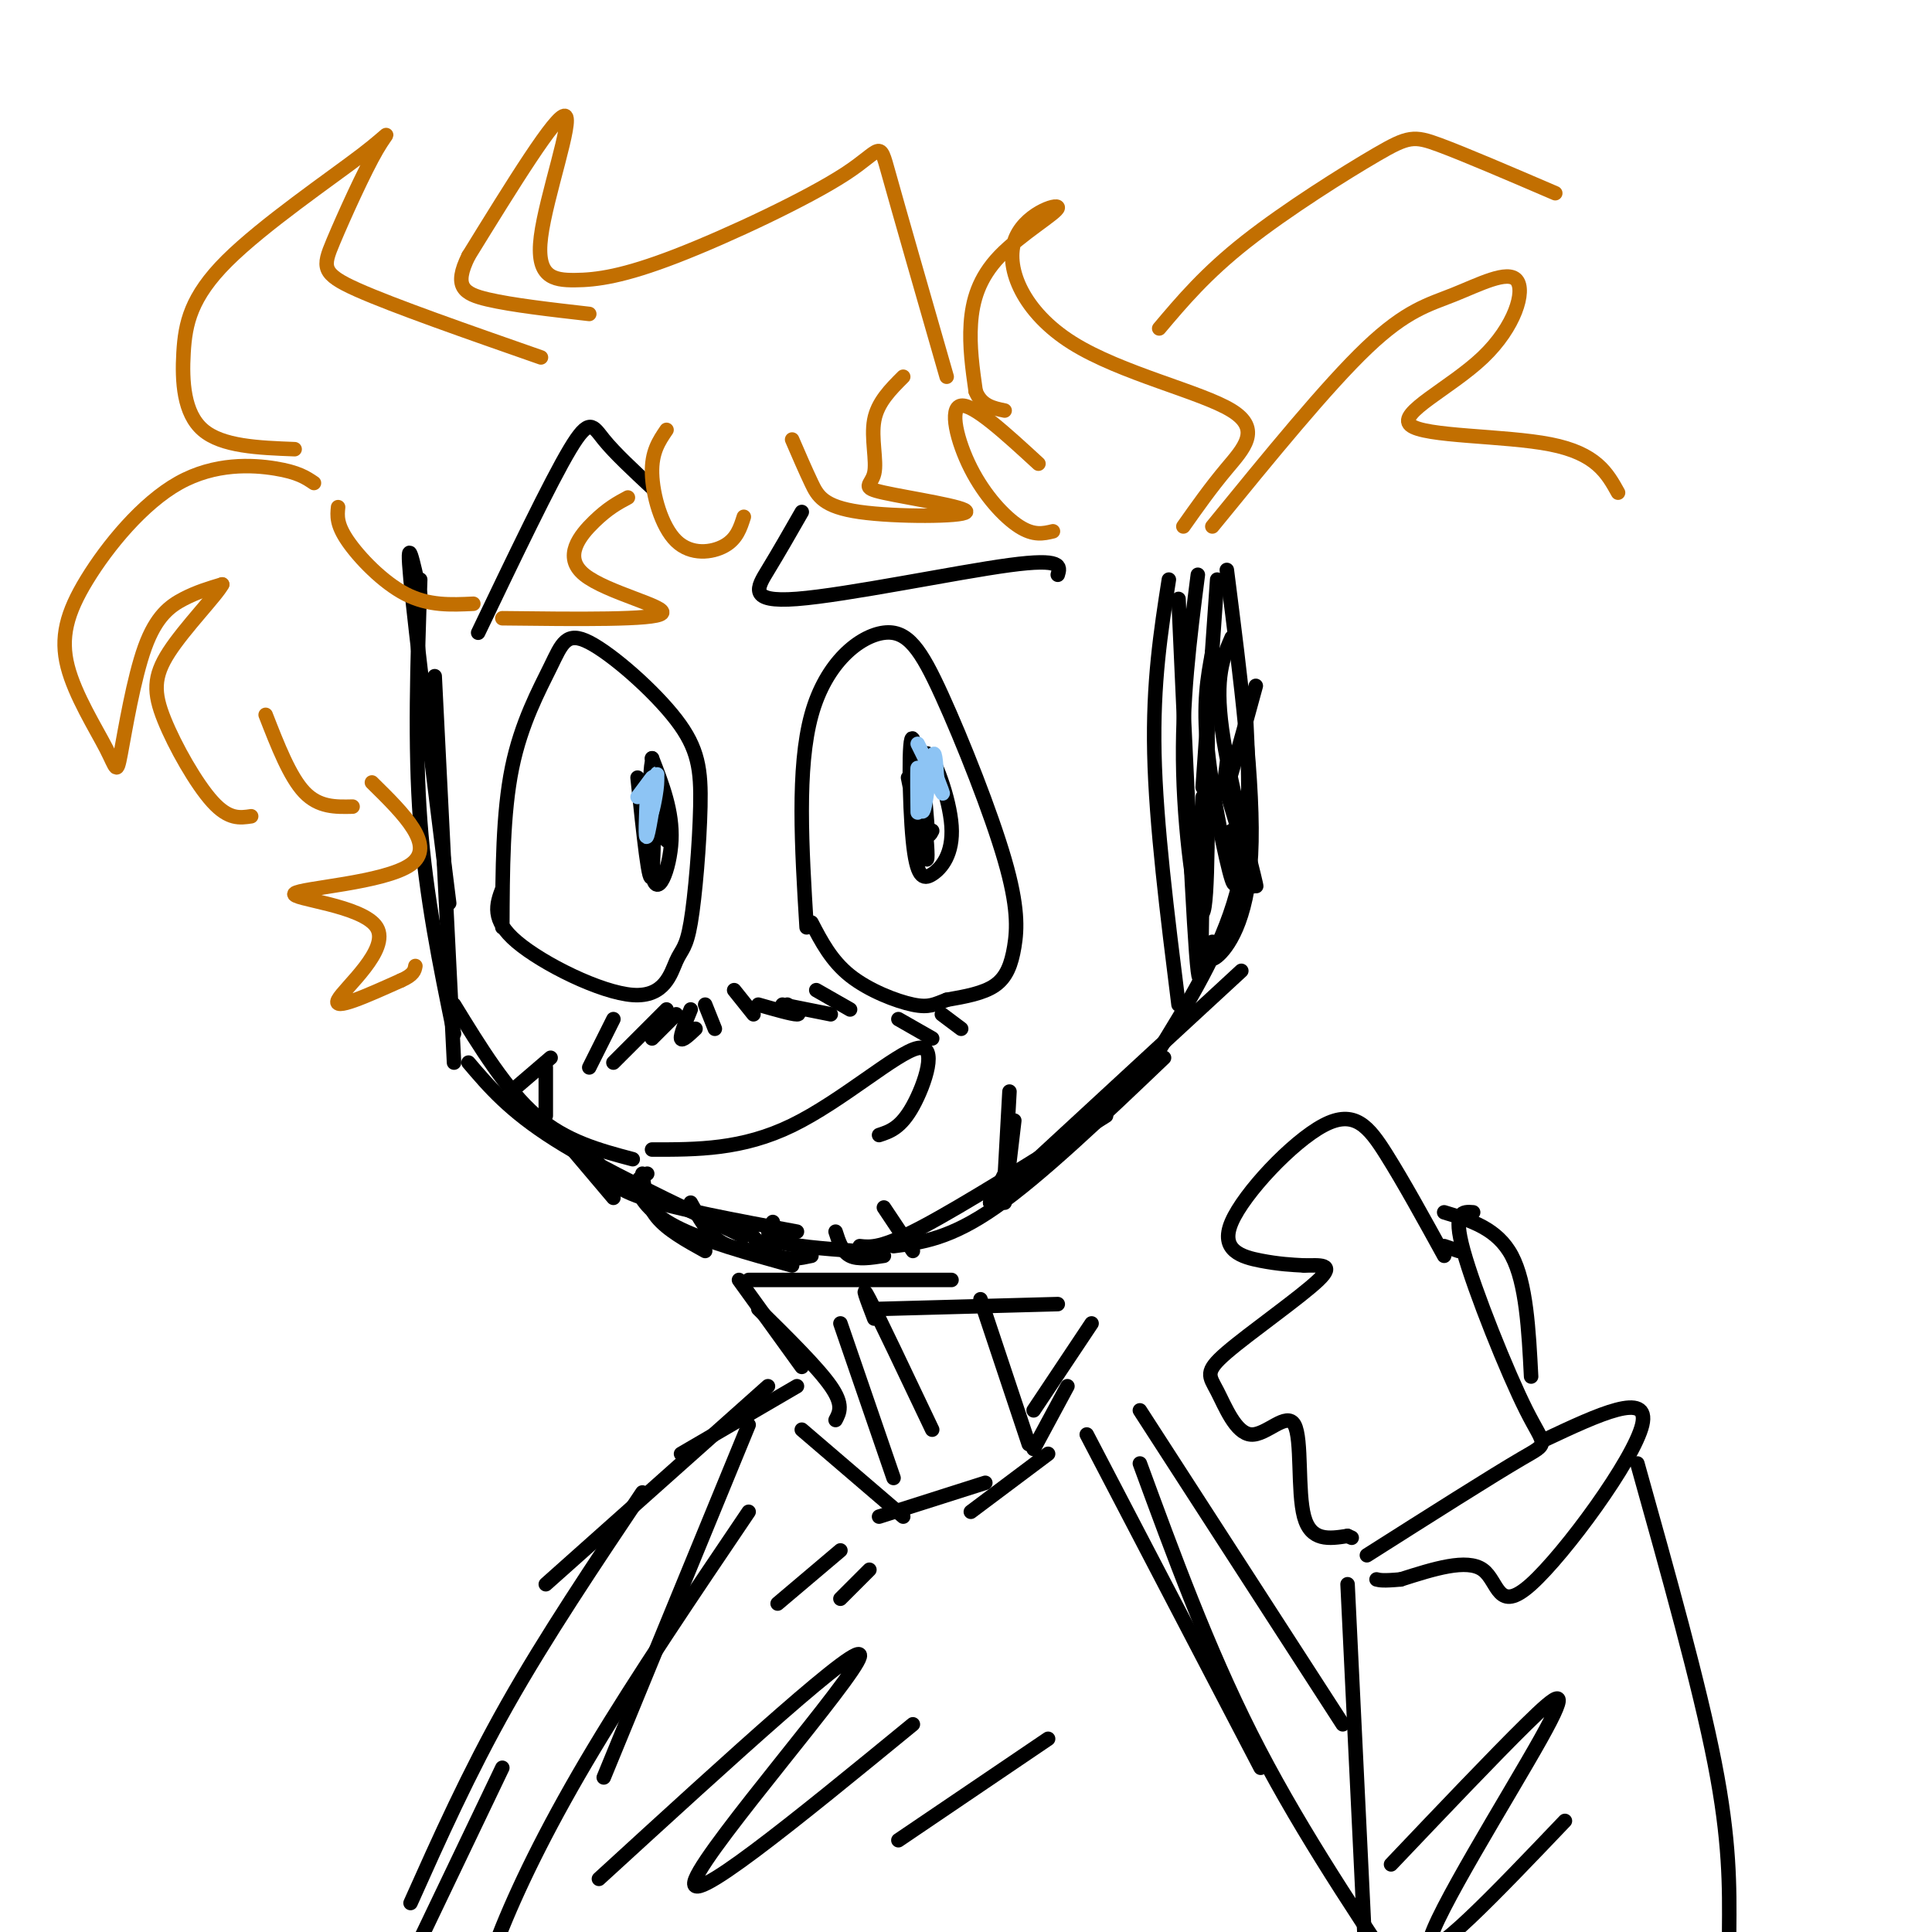<svg viewBox='0 0 400 400' version='1.1' xmlns='http://www.w3.org/2000/svg' xmlns:xlink='http://www.w3.org/1999/xlink'><g fill='none' stroke='rgb(0,0,0)' stroke-width='3' stroke-linecap='round' stroke-linejoin='round'><path d='M87,123c-1.500,-6.833 -3.000,-13.667 -2,-3c1.000,10.667 4.500,38.833 8,67'/><path d='M87,120c-0.583,17.167 -1.167,34.333 0,50c1.167,15.667 4.083,29.833 7,44'/><path d='M90,140c0.000,0.000 4.000,80.000 4,80'/><path d='M94,208c5.417,8.833 10.833,17.667 17,23c6.167,5.333 13.083,7.167 20,9'/><path d='M97,220c4.250,5.000 8.500,10.000 18,16c9.500,6.000 24.250,13.000 39,20'/><path d='M124,241c1.083,2.333 2.167,4.667 9,7c6.833,2.333 19.417,4.667 32,7'/><path d='M178,258c2.250,0.250 4.500,0.500 13,-4c8.500,-4.500 23.250,-13.750 38,-23'/><path d='M185,258c5.833,-0.750 11.667,-1.500 21,-8c9.333,-6.500 22.167,-18.750 35,-31'/><path d='M205,249c0.000,0.000 52.000,-48.000 52,-48'/><path d='M239,219c6.917,-11.167 13.833,-22.333 17,-34c3.167,-11.667 2.583,-23.833 2,-36'/><path d='M251,195c-0.467,2.289 -0.933,4.578 1,3c1.933,-1.578 6.267,-7.022 7,-21c0.733,-13.978 -2.133,-36.489 -5,-59'/><path d='M254,158c-0.500,3.833 -1.000,7.667 0,5c1.000,-2.667 3.500,-11.833 6,-21'/><path d='M104,192c0.047,-11.825 0.095,-23.650 2,-33c1.905,-9.350 5.668,-16.225 8,-21c2.332,-4.775 3.233,-7.449 8,-5c4.767,2.449 13.400,10.022 18,16c4.600,5.978 5.167,10.360 5,18c-0.167,7.640 -1.070,18.536 -2,24c-0.930,5.464 -1.889,5.496 -3,8c-1.111,2.504 -2.376,7.482 -9,7c-6.624,-0.482 -18.607,-6.423 -24,-11c-5.393,-4.577 -4.197,-7.788 -3,-11'/><path d='M167,192c-1.012,-16.518 -2.024,-33.037 1,-44c3.024,-10.963 10.085,-16.371 15,-17c4.915,-0.629 7.684,3.522 12,13c4.316,9.478 10.177,24.283 13,34c2.823,9.717 2.606,14.347 2,18c-0.606,3.653 -1.602,6.329 -4,8c-2.398,1.671 -6.199,2.335 -10,3'/><path d='M196,207c-2.452,0.917 -3.583,1.708 -7,1c-3.417,-0.708 -9.119,-2.917 -13,-6c-3.881,-3.083 -5.940,-7.042 -8,-11'/><path d='M132,161c1.230,11.783 2.459,23.566 3,20c0.541,-3.566 0.392,-22.482 0,-23c-0.392,-0.518 -1.029,17.360 0,23c1.029,5.640 3.722,-0.960 4,-7c0.278,-6.040 -1.861,-11.520 -4,-17'/><path d='M135,157c-0.167,0.000 1.417,8.500 3,17'/><path d='M188,161c2.009,10.049 4.019,20.098 4,16c-0.019,-4.098 -2.066,-22.345 -3,-24c-0.934,-1.655 -0.756,13.280 0,21c0.756,7.720 2.089,8.224 4,7c1.911,-1.224 4.399,-4.176 4,-10c-0.399,-5.824 -3.685,-14.521 -5,-15c-1.315,-0.479 -0.657,7.261 0,15'/><path d='M192,171c0.167,2.667 0.583,1.833 1,1'/><path d='M99,131c7.467,-15.600 14.933,-31.200 19,-38c4.067,-6.800 4.733,-4.800 7,-2c2.267,2.800 6.133,6.400 10,10'/><path d='M219,119c0.530,-1.744 1.060,-3.488 -10,-2c-11.060,1.488 -33.708,6.208 -44,7c-10.292,0.792 -8.226,-2.345 -6,-6c2.226,-3.655 4.613,-7.827 7,-12'/><path d='M122,221c0.000,0.000 5.000,-10.000 5,-10'/><path d='M127,220c0.000,0.000 11.000,-11.000 11,-11'/><path d='M135,215c0.000,0.000 5.000,-5.000 5,-5'/><path d='M143,209c-1.083,2.667 -2.167,5.333 -2,6c0.167,0.667 1.583,-0.667 3,-2'/><path d='M146,208c0.000,0.000 2.000,5.000 2,5'/><path d='M152,205c0.000,0.000 4.000,5.000 4,5'/><path d='M157,208c3.500,1.000 7.000,2.000 8,2c1.000,0.000 -0.500,-1.000 -2,-2'/><path d='M162,208c0.000,0.000 10.000,2.000 10,2'/><path d='M169,205c0.000,0.000 7.000,4.000 7,4'/><path d='M114,219c0.000,0.000 -7.000,6.000 -7,6'/><path d='M113,221c0.000,0.000 0.000,10.000 0,10'/><path d='M116,235c0.000,0.000 11.000,13.000 11,13'/><path d='M133,243c0.417,3.167 0.833,6.333 3,9c2.167,2.667 6.083,4.833 10,7'/><path d='M143,249c1.750,3.167 3.500,6.333 6,8c2.500,1.667 5.750,1.833 9,2'/><path d='M154,254c2.333,2.500 4.667,5.000 7,6c2.333,1.000 4.667,0.500 7,0'/><path d='M134,243c-1.200,0.556 -2.400,1.111 -2,3c0.400,1.889 2.400,5.111 8,8c5.600,2.889 14.800,5.444 24,8'/><path d='M160,253c-0.917,1.500 -1.833,3.000 1,4c2.833,1.000 9.417,1.500 16,2'/><path d='M173,255c0.667,2.083 1.333,4.167 3,5c1.667,0.833 4.333,0.417 7,0'/><path d='M183,250c0.000,0.000 6.000,9.000 6,9'/><path d='M186,211c0.000,0.000 7.000,4.000 7,4'/><path d='M195,210c0.000,0.000 4.000,3.000 4,3'/><path d='M209,226c0.000,0.000 -1.000,18.000 -1,18'/><path d='M210,232c0.000,0.000 -2.000,17.000 -2,17'/><path d='M208,243c0.000,0.000 -3.000,6.000 -3,6'/><path d='M135,238c9.327,0.018 18.655,0.036 29,-5c10.345,-5.036 21.708,-15.125 26,-16c4.292,-0.875 1.512,7.464 -1,12c-2.512,4.536 -4.756,5.268 -7,6'/><path d='M242,120c-1.667,10.667 -3.333,21.333 -3,36c0.333,14.667 2.667,33.333 5,52'/><path d='M244,124c1.583,35.083 3.167,70.167 4,77c0.833,6.833 0.917,-14.583 1,-36'/><path d='M251,135c-0.978,5.222 -1.956,10.444 -1,20c0.956,9.556 3.844,23.444 5,27c1.156,3.556 0.578,-3.222 0,-10'/><path d='M255,132c-1.756,4.044 -3.511,8.089 -2,19c1.511,10.911 6.289,28.689 7,32c0.711,3.311 -2.644,-7.844 -6,-19'/><path d='M248,119c-1.689,13.200 -3.378,26.400 -3,41c0.378,14.600 2.822,30.600 4,29c1.178,-1.600 1.089,-20.800 1,-40'/><path d='M252,120c0.000,0.000 -3.000,43.000 -3,43'/></g>
<g fill='none' stroke='rgb(194,111,1)' stroke-width='3' stroke-linecap='round' stroke-linejoin='round'><path d='M245,109c2.812,-3.986 5.625,-7.973 9,-12c3.375,-4.027 7.313,-8.096 1,-12c-6.313,-3.904 -22.877,-7.643 -33,-14c-10.123,-6.357 -13.807,-15.333 -12,-21c1.807,-5.667 9.103,-8.024 9,-7c-0.103,1.024 -7.605,5.430 -12,10c-4.395,4.570 -5.684,9.306 -6,14c-0.316,4.694 0.342,9.347 1,14'/><path d='M202,81c1.167,3.000 3.583,3.500 6,4'/><path d='M215,96c-6.732,-6.190 -13.464,-12.381 -16,-12c-2.536,0.381 -0.875,7.333 2,13c2.875,5.667 6.964,10.048 10,12c3.036,1.952 5.018,1.476 7,1'/><path d='M196,78c-4.964,-17.278 -9.929,-34.556 -12,-42c-2.071,-7.444 -1.250,-5.054 -9,0c-7.750,5.054 -24.071,12.771 -35,17c-10.929,4.229 -16.465,4.969 -21,5c-4.535,0.031 -8.067,-0.645 -7,-9c1.067,-8.355 6.733,-24.387 5,-25c-1.733,-0.613 -10.867,14.194 -20,29'/><path d='M97,53c-3.156,6.378 -1.044,7.822 4,9c5.044,1.178 13.022,2.089 21,3'/><path d='M112,74c-15.253,-5.330 -30.505,-10.660 -38,-14c-7.495,-3.340 -7.231,-4.689 -5,-10c2.231,-5.311 6.431,-14.583 9,-19c2.569,-4.417 3.509,-3.979 -3,1c-6.509,4.979 -20.466,14.500 -28,22c-7.534,7.500 -8.644,12.981 -9,19c-0.356,6.019 0.041,12.577 4,16c3.959,3.423 11.479,3.712 19,4'/><path d='M65,100c-1.644,-1.114 -3.288,-2.228 -8,-3c-4.712,-0.772 -12.492,-1.204 -20,3c-7.508,4.204 -14.746,13.042 -19,20c-4.254,6.958 -5.526,12.034 -4,18c1.526,5.966 5.851,12.822 8,17c2.149,4.178 2.122,5.676 3,1c0.878,-4.676 2.659,-15.528 5,-22c2.341,-6.472 5.240,-8.563 8,-10c2.760,-1.437 5.380,-2.218 8,-3'/><path d='M46,121c-1.059,2.120 -7.707,8.919 -11,14c-3.293,5.081 -3.233,8.445 -1,14c2.233,5.555 6.638,13.301 10,17c3.362,3.699 5.681,3.349 8,3'/><path d='M55,148c2.500,6.417 5.000,12.833 8,16c3.000,3.167 6.500,3.083 10,3'/><path d='M70,105c-0.178,1.778 -0.356,3.556 2,7c2.356,3.444 7.244,8.556 12,11c4.756,2.444 9.378,2.222 14,2'/><path d='M104,128c15.774,0.185 31.548,0.369 33,-1c1.452,-1.369 -11.417,-4.292 -16,-8c-4.583,-3.708 -0.881,-8.202 2,-11c2.881,-2.798 4.940,-3.899 7,-5'/><path d='M138,89c-1.560,2.286 -3.119,4.571 -3,9c0.119,4.429 1.917,11.000 5,14c3.083,3.000 7.452,2.429 10,1c2.548,-1.429 3.274,-3.714 4,-6'/><path d='M164,91c1.360,3.153 2.720,6.307 4,9c1.280,2.693 2.478,4.926 10,6c7.522,1.074 21.366,0.989 22,0c0.634,-0.989 -11.944,-2.884 -17,-4c-5.056,-1.116 -2.592,-1.454 -2,-4c0.592,-2.546 -0.688,-7.299 0,-11c0.688,-3.701 3.344,-6.351 6,-9'/><path d='M77,162c6.699,6.592 13.397,13.183 8,17c-5.397,3.817 -22.890,4.858 -24,6c-1.110,1.142 14.163,2.384 17,7c2.837,4.616 -6.761,12.604 -8,15c-1.239,2.396 5.880,-0.802 13,-4'/><path d='M83,203c2.667,-1.167 2.833,-2.083 3,-3'/><path d='M251,109c11.890,-14.584 23.780,-29.168 32,-37c8.220,-7.832 12.769,-8.911 18,-11c5.231,-2.089 11.142,-5.187 13,-3c1.858,2.187 -0.337,9.658 -7,16c-6.663,6.342 -17.794,11.554 -15,14c2.794,2.446 19.513,2.128 29,4c9.487,1.872 11.744,5.936 14,10'/><path d='M240,68c4.798,-5.690 9.595,-11.381 18,-18c8.405,-6.619 20.417,-14.167 27,-18c6.583,-3.833 7.738,-3.952 13,-2c5.262,1.952 14.631,5.976 24,10'/></g>
<g fill='none' stroke='rgb(0,0,0)' stroke-width='3' stroke-linecap='round' stroke-linejoin='round'><path d='M173,294c0.833,-1.583 1.667,-3.167 -1,-7c-2.667,-3.833 -8.833,-9.917 -15,-16'/><path d='M166,283c0.000,0.000 -13.000,-18.000 -13,-18'/><path d='M155,265c0.000,0.000 42.000,0.000 42,0'/><path d='M182,271c0.000,0.000 37.000,-1.000 37,-1'/><path d='M226,274c0.000,0.000 -12.000,18.000 -12,18'/><path d='M221,287c0.000,0.000 -7.000,13.000 -7,13'/><path d='M166,296c0.000,0.000 21.000,18.000 21,18'/><path d='M182,314c0.000,0.000 22.000,-7.000 22,-7'/><path d='M201,313c0.000,0.000 16.000,-12.000 16,-12'/><path d='M155,295c0.000,0.000 -30.000,73.000 -30,73'/><path d='M155,313c-11.578,17.133 -23.156,34.267 -32,49c-8.844,14.733 -14.956,27.067 -19,37c-4.044,9.933 -6.022,17.467 -8,25'/><path d='M225,297c0.000,0.000 36.000,69.000 36,69'/><path d='M236,303c7.000,19.083 14.000,38.167 23,56c9.000,17.833 20.000,34.417 31,51'/><path d='M165,287c0.000,0.000 -24.000,14.000 -24,14'/><path d='M159,287c0.000,0.000 -46.000,41.000 -46,41'/><path d='M133,309c-10.000,14.917 -20.000,29.833 -28,44c-8.000,14.167 -14.000,27.583 -20,41'/><path d='M104,366c0.000,0.000 -22.000,46.000 -22,46'/><path d='M299,258c0.000,0.000 3.000,1.000 3,1'/><path d='M299,260c-4.209,-7.652 -8.418,-15.305 -12,-21c-3.582,-5.695 -6.537,-9.434 -13,-6c-6.463,3.434 -16.432,14.040 -19,20c-2.568,5.960 2.266,7.274 6,8c3.734,0.726 6.367,0.863 9,1'/><path d='M270,262c3.172,0.007 6.603,-0.476 3,3c-3.603,3.476 -14.240,10.911 -19,15c-4.760,4.089 -3.643,4.830 -2,8c1.643,3.170 3.811,8.767 7,9c3.189,0.233 7.397,-4.899 9,-2c1.603,2.899 0.601,13.828 2,19c1.399,5.172 5.200,4.586 9,4'/><path d='M279,318c1.500,0.667 0.750,0.333 0,0'/><path d='M305,251c-2.155,-0.173 -4.310,-0.345 -2,8c2.310,8.345 9.083,25.208 13,33c3.917,7.792 4.976,6.512 -1,10c-5.976,3.488 -18.988,11.744 -32,20'/><path d='M317,285c-0.500,-9.667 -1.000,-19.333 -4,-25c-3.000,-5.667 -8.500,-7.333 -14,-9'/><path d='M320,298c10.857,-5.101 21.714,-10.202 20,-3c-1.714,7.202 -16.000,26.708 -23,33c-7.000,6.292 -6.714,-0.631 -10,-3c-3.286,-2.369 -10.143,-0.185 -17,2'/><path d='M290,327c-3.667,0.333 -4.333,0.167 -5,0'/><path d='M279,328c0.000,0.000 4.000,83.000 4,83'/><path d='M339,303c6.417,22.917 12.833,45.833 16,62c3.167,16.167 3.083,25.583 3,35'/><path d='M236,292c0.000,0.000 42.000,65.000 42,65'/><path d='M124,389c27.578,-25.244 55.156,-50.489 54,-46c-1.156,4.489 -31.044,38.711 -34,46c-2.956,7.289 21.022,-12.356 45,-32'/><path d='M186,381c0.000,0.000 31.000,-21.000 31,-21'/><path d='M161,332c0.000,0.000 13.000,-11.000 13,-11'/><path d='M174,331c0.000,0.000 6.000,-6.000 6,-6'/><path d='M174,274c0.000,0.000 11.000,32.000 11,32'/><path d='M181,273c-1.500,-3.917 -3.000,-7.833 -1,-4c2.000,3.833 7.500,15.417 13,27'/><path d='M203,269c0.000,0.000 10.000,30.000 10,30'/><path d='M288,386c10.643,-11.196 21.286,-22.393 28,-29c6.714,-6.607 9.500,-8.625 3,3c-6.500,11.625 -22.286,36.893 -23,42c-0.714,5.107 13.643,-9.946 28,-25'/></g>
<g fill='none' stroke='rgb(141,196,244)' stroke-width='3' stroke-linecap='round' stroke-linejoin='round'><path d='M134,164c-0.244,5.222 -0.489,10.444 0,9c0.489,-1.444 1.711,-9.556 2,-12c0.289,-2.444 -0.356,0.778 -1,4'/><path d='M135,165c-0.250,1.750 -0.375,4.125 0,3c0.375,-1.125 1.250,-5.750 1,-7c-0.250,-1.250 -1.625,0.875 -3,3'/><path d='M190,159c0.016,5.190 0.032,10.380 0,9c-0.032,-1.380 -0.112,-9.329 0,-9c0.112,0.329 0.415,8.935 1,9c0.585,0.065 1.453,-8.410 2,-11c0.547,-2.590 0.774,0.705 1,4'/><path d='M194,161c0.600,1.733 1.600,4.067 1,3c-0.600,-1.067 -2.800,-5.533 -5,-10'/><path d='M135,161c0.000,0.000 -3.000,4.000 -3,4'/></g>
</svg>
